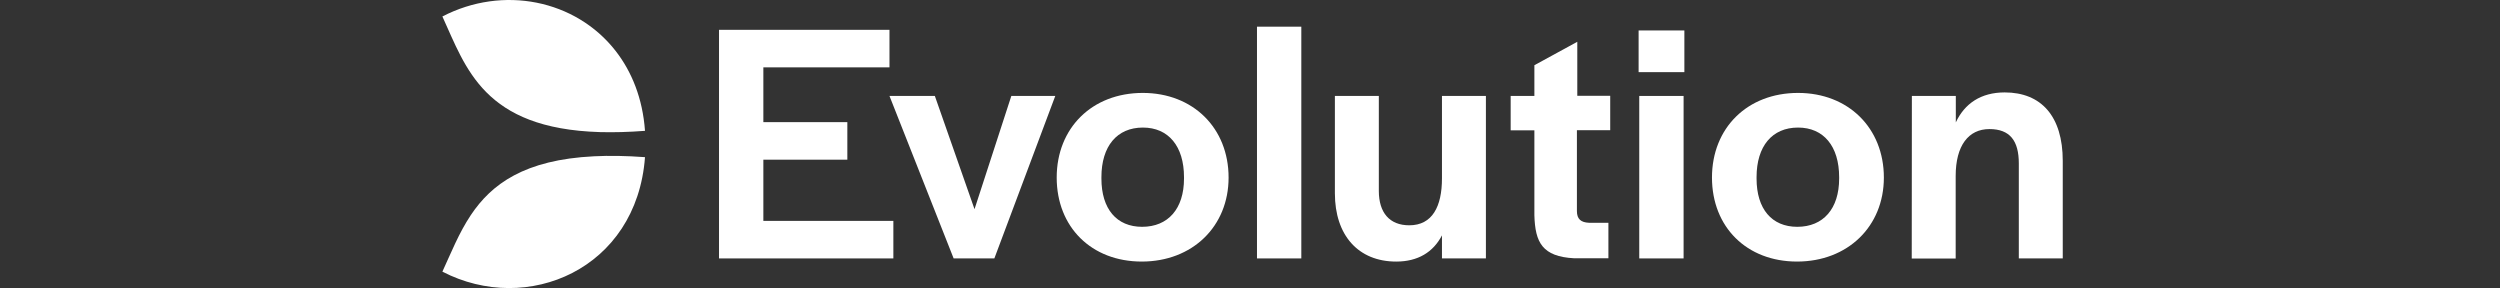 <svg width="243" height="28" viewBox="0 0 243 28" fill="none" xmlns="http://www.w3.org/2000/svg">
<rect x="0" y="0" width="243" height="28" fill="#333333" stroke="none"/>
<path d="M69.888 2.899H86.457V6.547H74.198V11.872H82.362V15.521H74.198V21.47H86.835V25.119H69.888V2.899Z" fill="white"/>
<path d="M86.457 9.326H90.867L94.723 20.332L98.301 9.326H102.573L96.651 25.119H92.694L86.457 9.326Z" fill="white"/>
<path d="M102.711 17.259C102.711 12.435 106.151 9.032 111.078 9.032C115.967 9.032 119.419 12.448 119.419 17.259C119.419 22.009 115.904 25.424 110.977 25.424C106.088 25.424 102.711 22.07 102.711 17.259ZM115.085 17.357V17.222C115.085 14.211 113.573 12.399 111.09 12.399C108.57 12.399 107.058 14.211 107.058 17.222V17.357C107.058 20.307 108.533 22.046 111.015 22.046C113.535 22.046 115.085 20.295 115.085 17.357Z" fill="white"/>
<path d="M122.179 2.593H126.488V25.119H122.179V2.593Z" fill="white"/>
<path d="M129.751 18.789V9.326H134.022V18.557C134.022 20.663 135.056 21.899 136.983 21.899C139.226 21.899 140.159 20.063 140.159 17.345V9.326H144.43V25.119H140.159V22.878C139.302 24.519 137.815 25.425 135.711 25.425C132.032 25.425 129.751 22.878 129.751 18.789Z" fill="white"/>
<path d="M149.142 20.932V12.668H146.837V9.326H149.142V6.339L153.313 4.062V9.314H156.513V12.656H153.276V20.515C153.276 21.287 153.654 21.617 154.447 21.654H156.337V25.106H153.035C149.898 24.947 149.218 23.552 149.142 20.932Z" fill="white"/>
<path d="M159.273 2.96H163.721V7.012H159.273V2.96ZM159.336 9.326H163.645V25.119H159.336V9.326Z" fill="white"/>
<path d="M166.404 17.259C166.404 12.435 169.845 9.032 174.77 9.032C179.66 9.032 183.112 12.448 183.112 17.259C183.112 22.009 179.597 25.424 174.67 25.424C169.782 25.424 166.404 22.07 166.404 17.259ZM178.765 17.357V17.222C178.765 14.211 177.253 12.399 174.77 12.399C172.25 12.399 170.738 14.211 170.738 17.222V17.357C170.738 20.307 172.213 22.046 174.696 22.046C177.216 22.046 178.765 20.295 178.765 17.357Z" fill="white"/>
<path d="M185.834 9.326H190.105V11.897C190.961 10.061 192.549 8.983 194.855 8.983C198.408 8.983 200.5 11.297 200.5 15.643V25.119H196.229V15.888C196.229 13.684 195.371 12.546 193.368 12.546C191.339 12.546 190.092 14.15 190.092 17.1V25.131H185.821L185.834 9.326Z" fill="white"/>
<path d="M59.834 4.943C55.94 -0.039 48.872 -1.447 43 1.601C45.293 6.608 47.007 12.497 58.309 12.84C59.632 12.876 61.094 12.84 62.694 12.717C62.467 9.571 61.409 6.963 59.834 4.943Z" fill="white"/>
<path d="M57.755 15.19C50.951 15.521 47.763 17.92 45.772 20.895C44.6 22.646 43.844 24.58 43 26.404C51.24 30.677 61.887 26.171 62.694 15.276C60.867 15.141 59.216 15.117 57.755 15.19Z" fill="white"/>
</svg>
